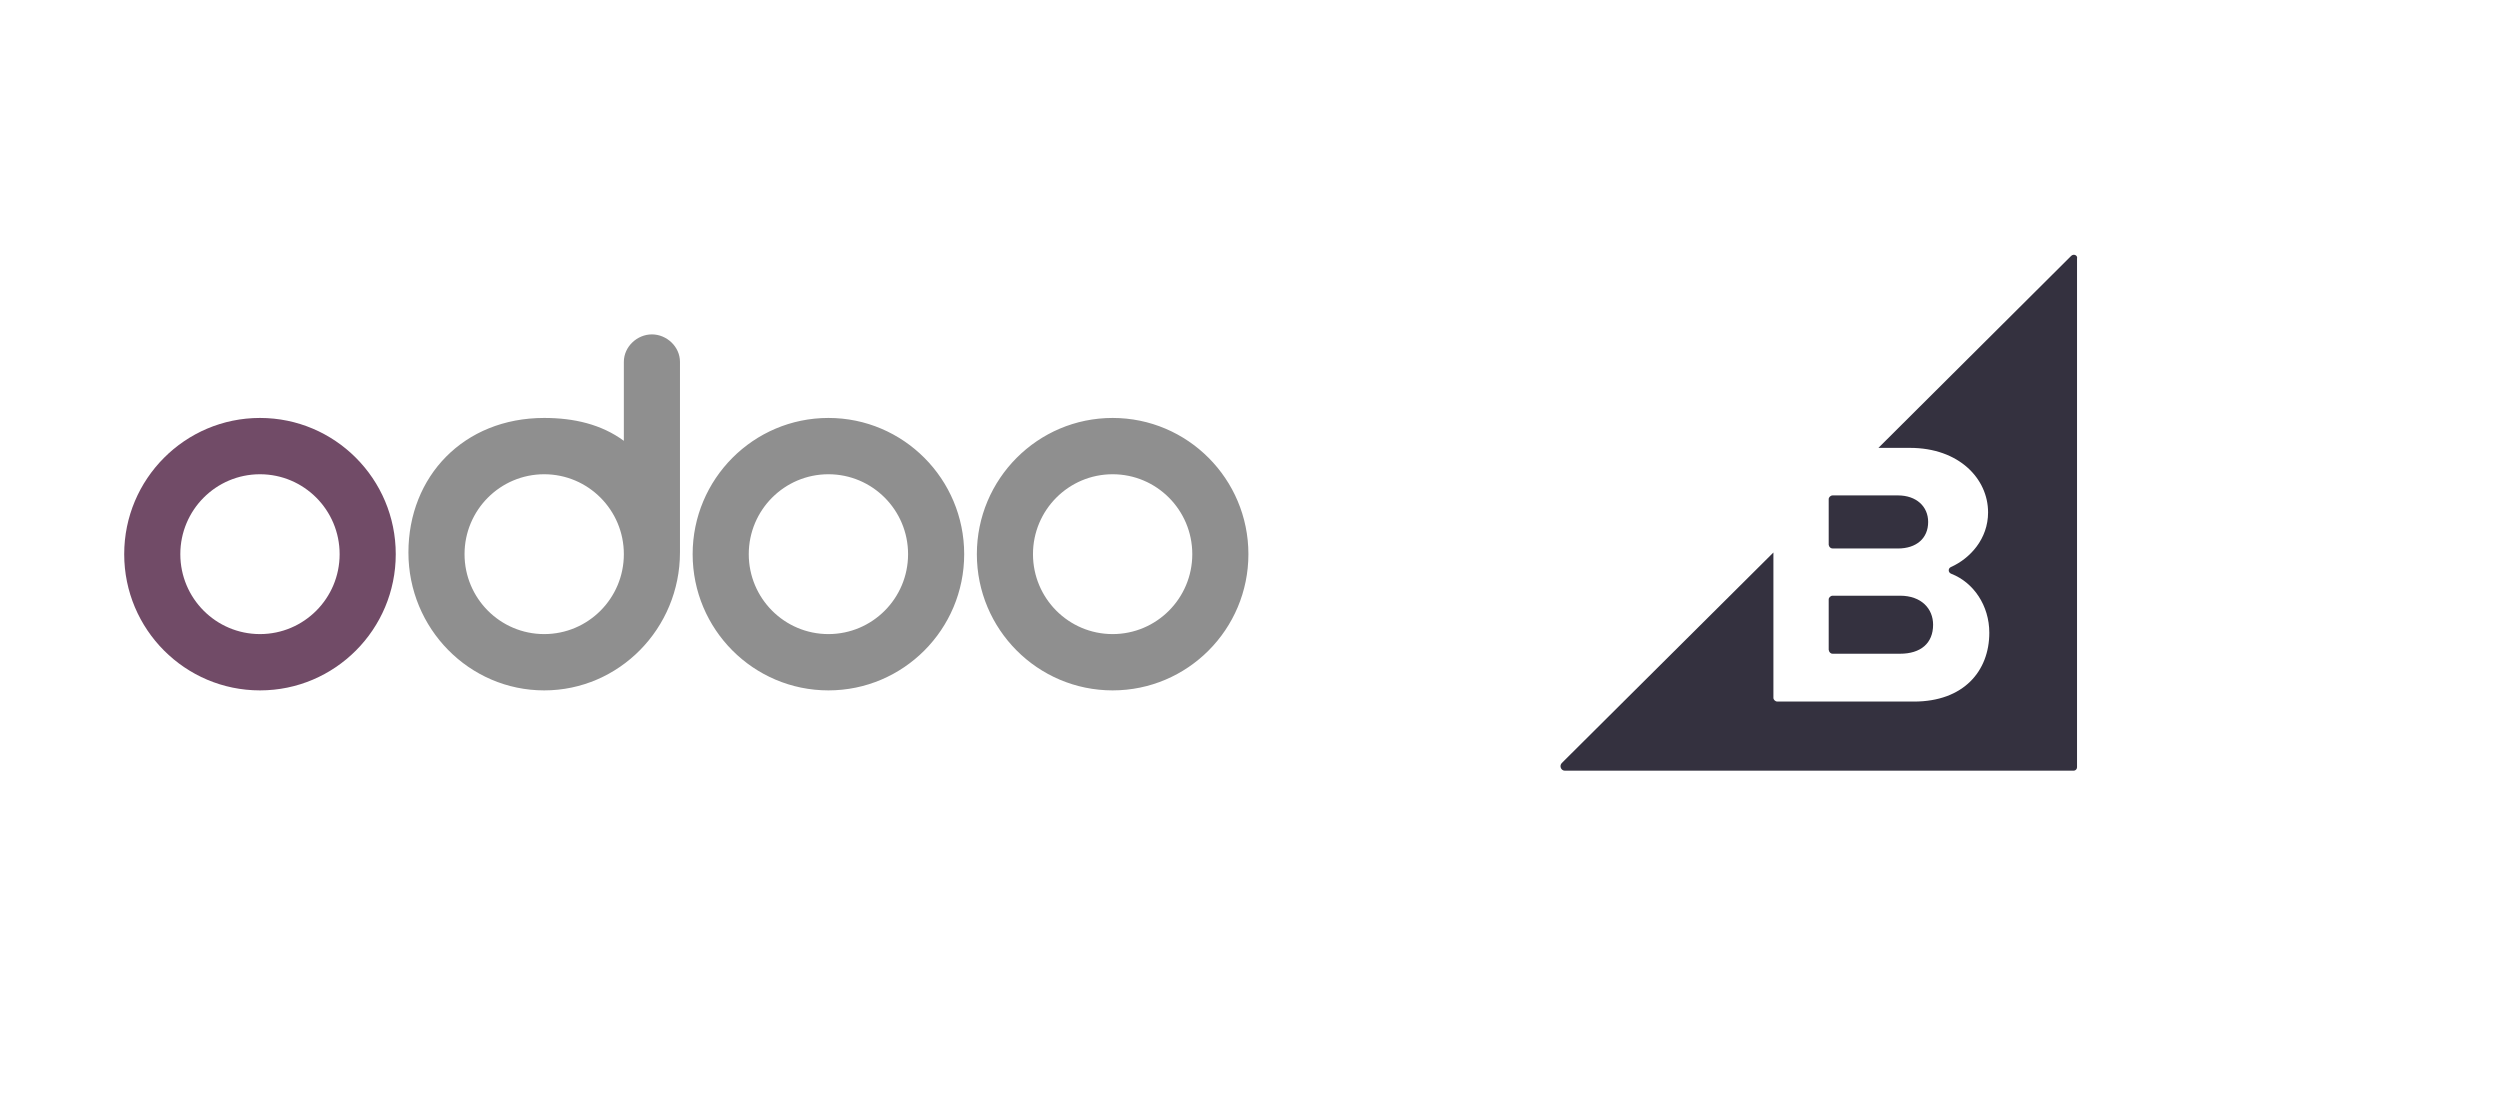 <svg width="785" height="347" viewBox="0 0 785 347" fill="none" xmlns="http://www.w3.org/2000/svg">
<path d="M349.367 216.783C325.834 216.783 306.734 197.62 306.734 174.009C306.734 150.398 325.834 131.235 349.367 131.235C372.9 131.235 392 150.398 392 174.009C392 197.62 372.9 216.783 349.367 216.783ZM349.367 199.103C363.18 199.103 374.378 187.868 374.378 174.009C374.378 160.15 363.18 148.915 349.367 148.915C335.554 148.915 324.356 160.15 324.356 174.009C324.356 187.868 335.554 199.103 349.367 199.103ZM260.122 216.783C236.589 216.783 217.49 197.62 217.49 174.009C217.49 150.398 236.589 131.235 260.122 131.235C283.656 131.235 302.755 150.398 302.755 174.009C302.755 197.62 283.656 216.783 260.122 216.783ZM260.122 199.103C273.935 199.103 285.134 187.868 285.134 174.009C285.134 160.15 273.935 148.915 260.122 148.915C246.309 148.915 235.111 160.15 235.111 174.009C235.111 187.868 246.309 199.103 260.122 199.103ZM213.511 173.439C213.511 197.335 194.411 216.783 170.878 216.783C147.345 216.783 128.245 197.392 128.245 173.496C128.245 149.599 145.582 131.235 170.878 131.235C180.2 131.235 188.84 133.231 195.889 138.421V113.612C195.889 108.878 200.039 105 204.7 105C209.361 105 213.511 108.878 213.511 113.612V173.439ZM170.878 199.103C184.691 199.103 195.889 187.868 195.889 174.009C195.889 160.15 184.691 148.915 170.878 148.915C157.065 148.915 145.867 160.15 145.867 174.009C145.867 187.868 157.065 199.103 170.878 199.103Z" fill="#8F8F8F"/>
<path d="M81.633 216.783C58.099 216.783 39 197.62 39 174.009C39 150.398 58.099 131.235 81.633 131.235C105.166 131.235 124.266 150.398 124.266 174.009C124.266 197.62 105.166 216.783 81.633 216.783ZM81.633 199.103C95.446 199.103 106.644 187.868 106.644 174.009C106.644 160.15 95.446 148.915 81.633 148.915C67.82 148.915 56.621 160.15 56.621 174.009C56.621 187.868 67.82 199.103 81.633 199.103Z" fill="#714B67"/>
<path d="M575.473 172.226H595.937C601.756 172.226 605.441 169.028 605.441 163.892C605.441 159.046 601.756 155.557 595.937 155.557H575.473C574.794 155.557 574.212 156.139 574.212 156.72V171.063C574.309 171.741 574.794 172.226 575.473 172.226Z" fill="#34313F"/>
<path d="M575.473 205.271H596.615C603.113 205.271 606.993 201.976 606.993 196.162C606.993 191.123 603.307 187.052 596.615 187.052H575.473C574.794 187.052 574.212 187.634 574.212 188.215V204.012C574.309 204.787 574.794 205.271 575.473 205.271Z" fill="#34313F"/>
<path d="M650.345 80.356L589.826 140.633H599.719C615.139 140.633 624.256 150.324 624.256 160.887C624.256 169.221 618.631 175.327 612.618 178.04C611.648 178.428 611.648 179.785 612.715 180.172C619.698 182.886 624.644 190.154 624.644 198.682C624.644 210.698 616.594 220.292 600.979 220.292H558.112C557.433 220.292 556.851 219.711 556.851 219.13V173.485L490.417 239.577C489.544 240.449 490.126 242 491.387 242H651.121C651.702 242 652.187 241.515 652.187 240.934V81.228C652.478 80.162 651.121 79.581 650.345 80.356Z" fill="#34313F"/>
</svg>
